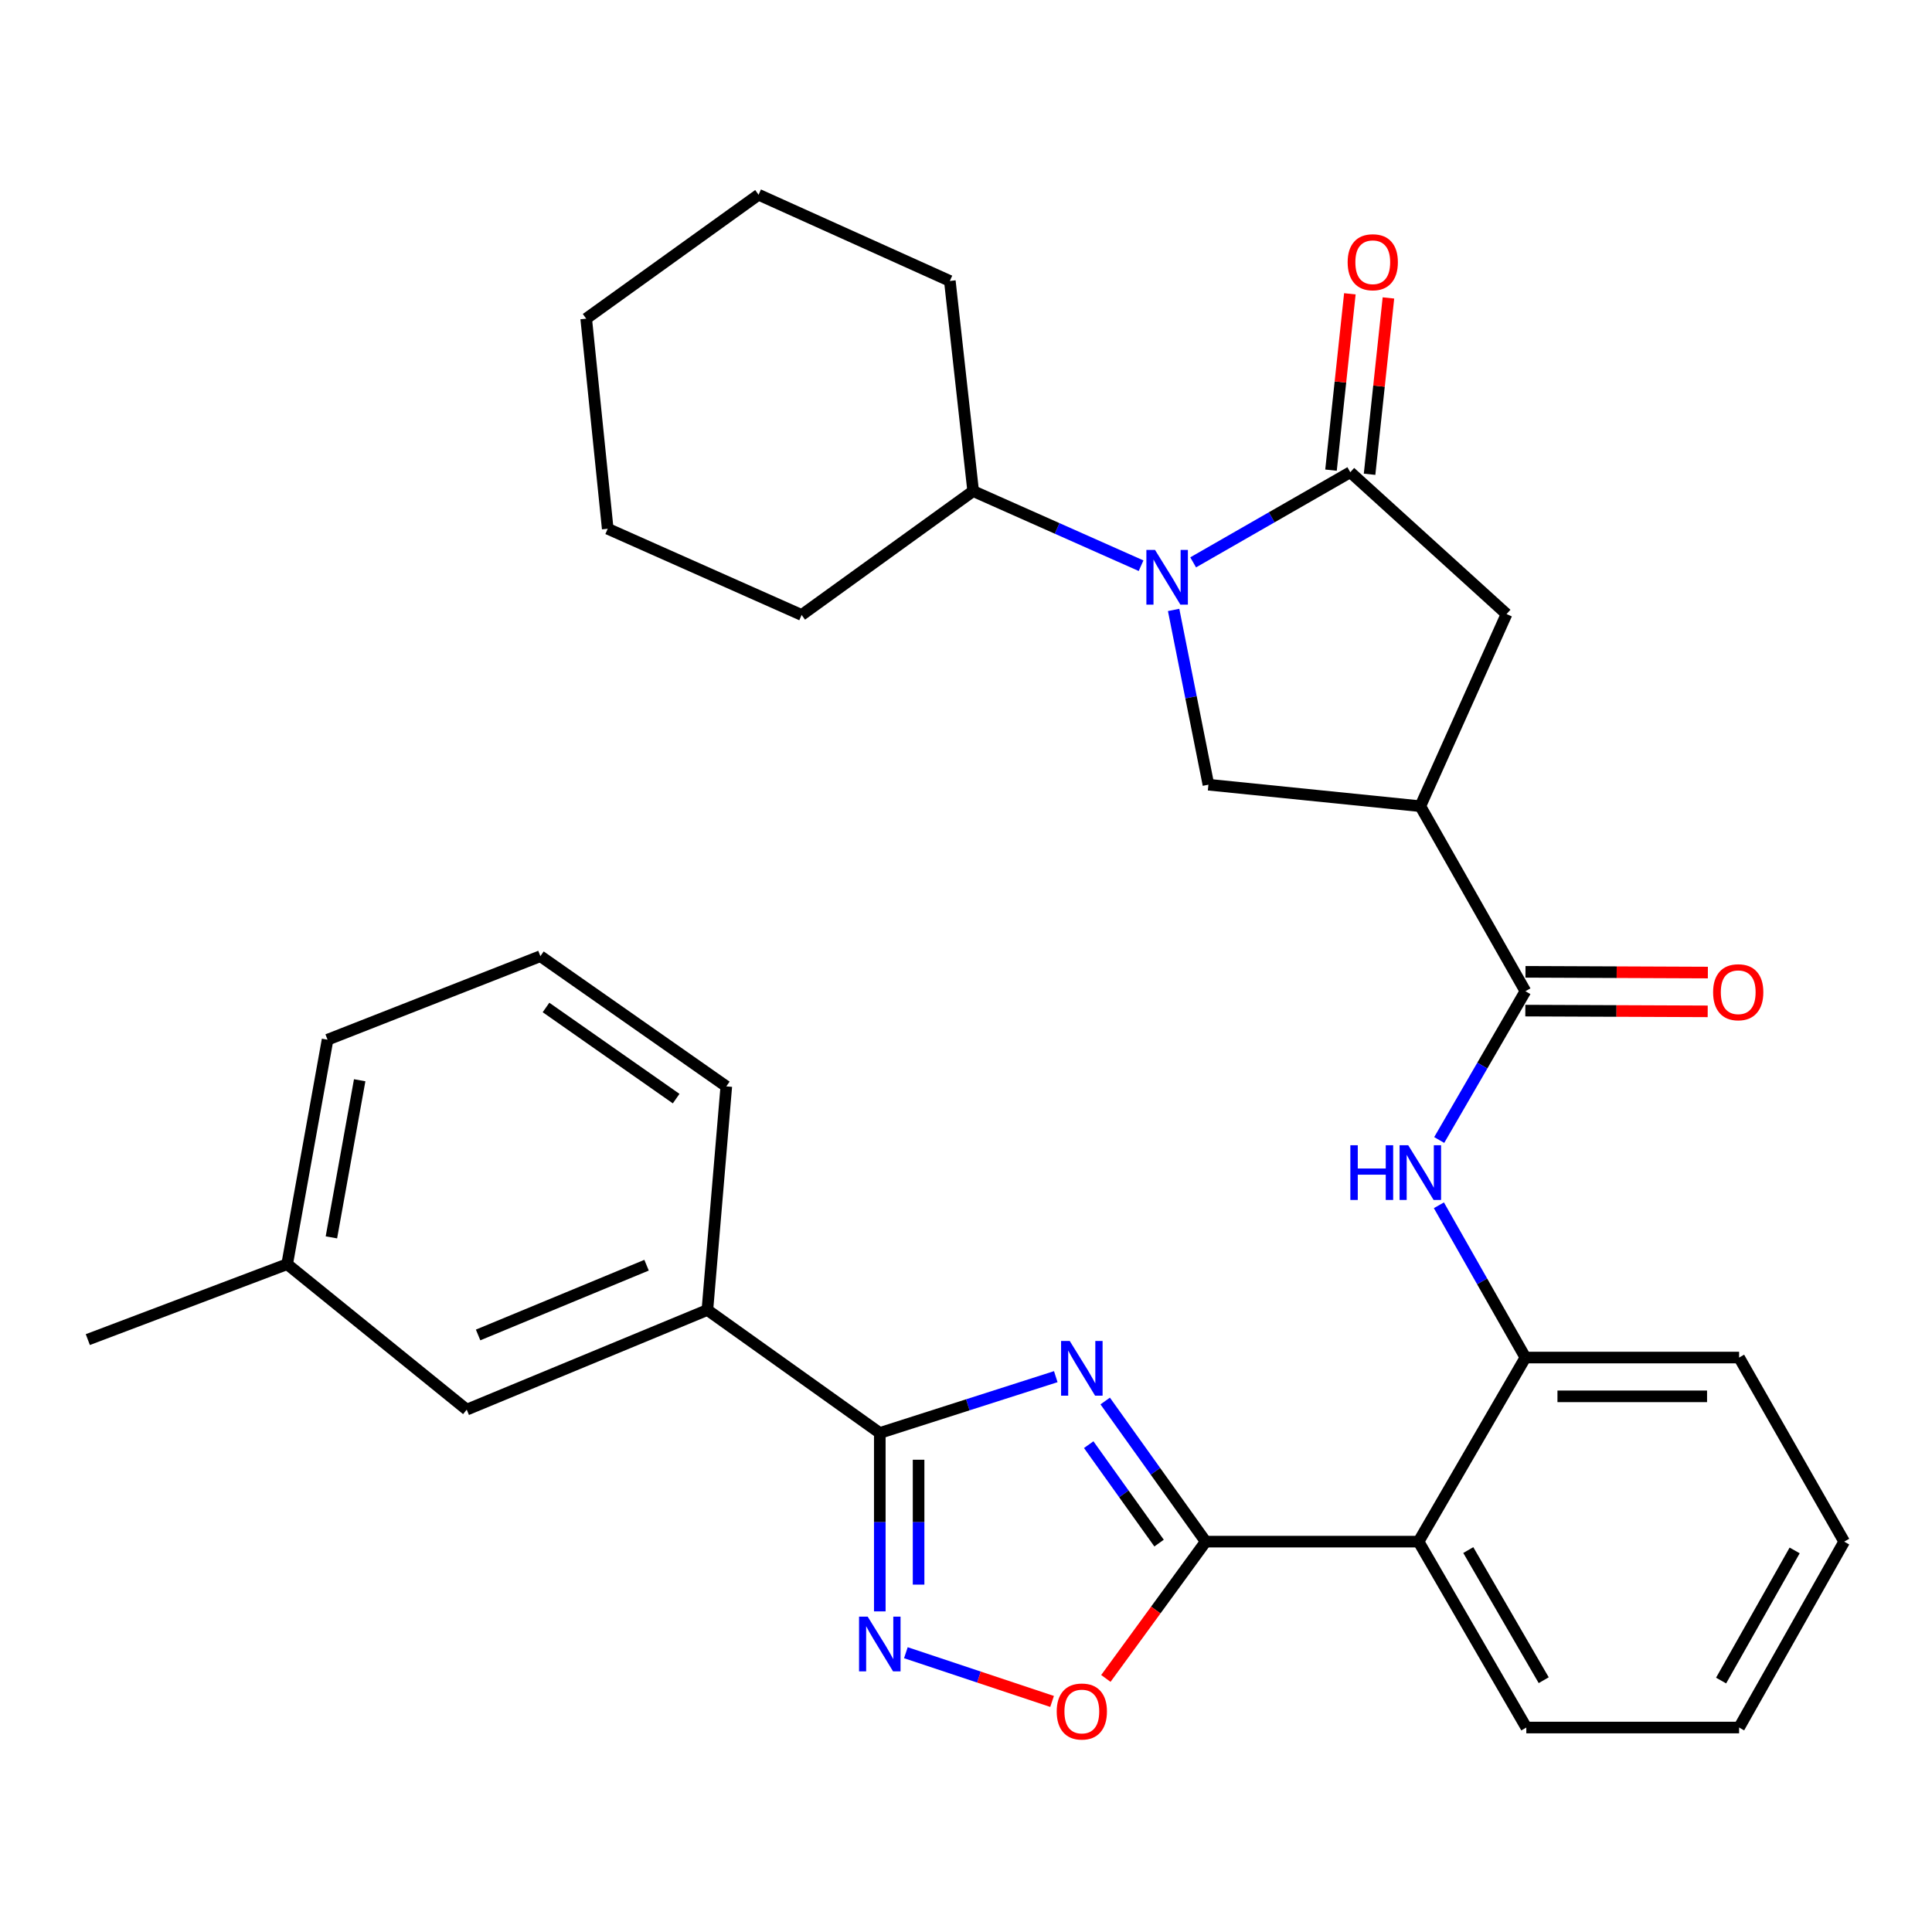 <?xml version='1.0' encoding='iso-8859-1'?>
<svg version='1.1' baseProfile='full'
              xmlns='http://www.w3.org/2000/svg'
                      xmlns:rdkit='http://www.rdkit.org/xml'
                      xmlns:xlink='http://www.w3.org/1999/xlink'
                  xml:space='preserve'
width='1000px' height='1000px' viewBox='0 0 1000 1000'>
<!-- END OF HEADER -->
<rect style='opacity:1.0;fill:#FFFFFF;stroke:none' width='1000' height='1000' x='0' y='0'> </rect>
<path class='bond-0' d='M 572.046,725.16 L 598.059,761.554' style='fill:none;fill-rule:evenodd;stroke:#0000FF;stroke-width:6px;stroke-linecap:butt;stroke-linejoin:miter;stroke-opacity:1' />
<path class='bond-0' d='M 598.059,761.554 L 624.071,797.948' style='fill:none;fill-rule:evenodd;stroke:#000000;stroke-width:6px;stroke-linecap:butt;stroke-linejoin:miter;stroke-opacity:1' />
<path class='bond-0' d='M 563.516,747.753 L 581.724,773.229' style='fill:none;fill-rule:evenodd;stroke:#0000FF;stroke-width:6px;stroke-linecap:butt;stroke-linejoin:miter;stroke-opacity:1' />
<path class='bond-0' d='M 581.724,773.229 L 599.933,798.705' style='fill:none;fill-rule:evenodd;stroke:#000000;stroke-width:6px;stroke-linecap:butt;stroke-linejoin:miter;stroke-opacity:1' />
<path class='bond-2' d='M 546.47,712.559 L 500.926,727.133' style='fill:none;fill-rule:evenodd;stroke:#0000FF;stroke-width:6px;stroke-linecap:butt;stroke-linejoin:miter;stroke-opacity:1' />
<path class='bond-2' d='M 500.926,727.133 L 455.382,741.707' style='fill:none;fill-rule:evenodd;stroke:#000000;stroke-width:6px;stroke-linecap:butt;stroke-linejoin:miter;stroke-opacity:1' />
<path class='bond-6' d='M 624.071,797.948 L 734.244,797.948' style='fill:none;fill-rule:evenodd;stroke:#000000;stroke-width:6px;stroke-linecap:butt;stroke-linejoin:miter;stroke-opacity:1' />
<path class='bond-8' d='M 624.071,797.948 L 598.232,833.349' style='fill:none;fill-rule:evenodd;stroke:#000000;stroke-width:6px;stroke-linecap:butt;stroke-linejoin:miter;stroke-opacity:1' />
<path class='bond-8' d='M 598.232,833.349 L 572.392,868.751' style='fill:none;fill-rule:evenodd;stroke:#FF0000;stroke-width:6px;stroke-linecap:butt;stroke-linejoin:miter;stroke-opacity:1' />
<path class='bond-1' d='M 607.469,315.703 L 616.473,360.93' style='fill:none;fill-rule:evenodd;stroke:#0000FF;stroke-width:6px;stroke-linecap:butt;stroke-linejoin:miter;stroke-opacity:1' />
<path class='bond-1' d='M 616.473,360.93 L 625.477,406.158' style='fill:none;fill-rule:evenodd;stroke:#000000;stroke-width:6px;stroke-linecap:butt;stroke-linejoin:miter;stroke-opacity:1' />
<path class='bond-15' d='M 590.618,292.813 L 547.161,273.501' style='fill:none;fill-rule:evenodd;stroke:#0000FF;stroke-width:6px;stroke-linecap:butt;stroke-linejoin:miter;stroke-opacity:1' />
<path class='bond-15' d='M 547.161,273.501 L 503.703,254.189' style='fill:none;fill-rule:evenodd;stroke:#000000;stroke-width:6px;stroke-linecap:butt;stroke-linejoin:miter;stroke-opacity:1' />
<path class='bond-35' d='M 617.577,291.077 L 658.242,267.748' style='fill:none;fill-rule:evenodd;stroke:#0000FF;stroke-width:6px;stroke-linecap:butt;stroke-linejoin:miter;stroke-opacity:1' />
<path class='bond-35' d='M 658.242,267.748 L 698.907,244.418' style='fill:none;fill-rule:evenodd;stroke:#000000;stroke-width:6px;stroke-linecap:butt;stroke-linejoin:miter;stroke-opacity:1' />
<path class='bond-4' d='M 455.382,741.707 L 455.382,787.879' style='fill:none;fill-rule:evenodd;stroke:#000000;stroke-width:6px;stroke-linecap:butt;stroke-linejoin:miter;stroke-opacity:1' />
<path class='bond-4' d='M 455.382,787.879 L 455.382,834.052' style='fill:none;fill-rule:evenodd;stroke:#0000FF;stroke-width:6px;stroke-linecap:butt;stroke-linejoin:miter;stroke-opacity:1' />
<path class='bond-4' d='M 475.46,755.559 L 475.46,787.879' style='fill:none;fill-rule:evenodd;stroke:#000000;stroke-width:6px;stroke-linecap:butt;stroke-linejoin:miter;stroke-opacity:1' />
<path class='bond-4' d='M 475.46,787.879 L 475.46,820.2' style='fill:none;fill-rule:evenodd;stroke:#0000FF;stroke-width:6px;stroke-linecap:butt;stroke-linejoin:miter;stroke-opacity:1' />
<path class='bond-13' d='M 455.382,741.707 L 366.146,678.048' style='fill:none;fill-rule:evenodd;stroke:#000000;stroke-width:6px;stroke-linecap:butt;stroke-linejoin:miter;stroke-opacity:1' />
<path class='bond-3' d='M 698.907,244.418 L 779.788,317.836' style='fill:none;fill-rule:evenodd;stroke:#000000;stroke-width:6px;stroke-linecap:butt;stroke-linejoin:miter;stroke-opacity:1' />
<path class='bond-14' d='M 708.889,245.485 L 713.77,199.849' style='fill:none;fill-rule:evenodd;stroke:#000000;stroke-width:6px;stroke-linecap:butt;stroke-linejoin:miter;stroke-opacity:1' />
<path class='bond-14' d='M 713.77,199.849 L 718.652,154.212' style='fill:none;fill-rule:evenodd;stroke:#FF0000;stroke-width:6px;stroke-linecap:butt;stroke-linejoin:miter;stroke-opacity:1' />
<path class='bond-14' d='M 688.925,243.35 L 693.806,197.713' style='fill:none;fill-rule:evenodd;stroke:#000000;stroke-width:6px;stroke-linecap:butt;stroke-linejoin:miter;stroke-opacity:1' />
<path class='bond-14' d='M 693.806,197.713 L 698.688,152.077' style='fill:none;fill-rule:evenodd;stroke:#FF0000;stroke-width:6px;stroke-linecap:butt;stroke-linejoin:miter;stroke-opacity:1' />
<path class='bond-32' d='M 468.878,855.44 L 506.717,868.049' style='fill:none;fill-rule:evenodd;stroke:#0000FF;stroke-width:6px;stroke-linecap:butt;stroke-linejoin:miter;stroke-opacity:1' />
<path class='bond-32' d='M 506.717,868.049 L 544.555,880.658' style='fill:none;fill-rule:evenodd;stroke:#FF0000;stroke-width:6px;stroke-linecap:butt;stroke-linejoin:miter;stroke-opacity:1' />
<path class='bond-5' d='M 735.159,417.29 L 789.548,513.051' style='fill:none;fill-rule:evenodd;stroke:#000000;stroke-width:6px;stroke-linecap:butt;stroke-linejoin:miter;stroke-opacity:1' />
<path class='bond-9' d='M 735.159,417.29 L 625.477,406.158' style='fill:none;fill-rule:evenodd;stroke:#000000;stroke-width:6px;stroke-linecap:butt;stroke-linejoin:miter;stroke-opacity:1' />
<path class='bond-12' d='M 735.159,417.29 L 779.788,317.836' style='fill:none;fill-rule:evenodd;stroke:#000000;stroke-width:6px;stroke-linecap:butt;stroke-linejoin:miter;stroke-opacity:1' />
<path class='bond-11' d='M 734.244,797.948 L 789.548,702.666' style='fill:none;fill-rule:evenodd;stroke:#000000;stroke-width:6px;stroke-linecap:butt;stroke-linejoin:miter;stroke-opacity:1' />
<path class='bond-19' d='M 734.244,797.948 L 790.017,894.167' style='fill:none;fill-rule:evenodd;stroke:#000000;stroke-width:6px;stroke-linecap:butt;stroke-linejoin:miter;stroke-opacity:1' />
<path class='bond-19' d='M 759.981,802.312 L 799.022,869.665' style='fill:none;fill-rule:evenodd;stroke:#000000;stroke-width:6px;stroke-linecap:butt;stroke-linejoin:miter;stroke-opacity:1' />
<path class='bond-7' d='M 789.548,513.051 L 767.241,551.558' style='fill:none;fill-rule:evenodd;stroke:#000000;stroke-width:6px;stroke-linecap:butt;stroke-linejoin:miter;stroke-opacity:1' />
<path class='bond-7' d='M 767.241,551.558 L 744.933,590.066' style='fill:none;fill-rule:evenodd;stroke:#0000FF;stroke-width:6px;stroke-linecap:butt;stroke-linejoin:miter;stroke-opacity:1' />
<path class='bond-16' d='M 789.508,523.09 L 836.706,523.281' style='fill:none;fill-rule:evenodd;stroke:#000000;stroke-width:6px;stroke-linecap:butt;stroke-linejoin:miter;stroke-opacity:1' />
<path class='bond-16' d='M 836.706,523.281 L 883.904,523.472' style='fill:none;fill-rule:evenodd;stroke:#FF0000;stroke-width:6px;stroke-linecap:butt;stroke-linejoin:miter;stroke-opacity:1' />
<path class='bond-16' d='M 789.589,503.012 L 836.787,503.203' style='fill:none;fill-rule:evenodd;stroke:#000000;stroke-width:6px;stroke-linecap:butt;stroke-linejoin:miter;stroke-opacity:1' />
<path class='bond-16' d='M 836.787,503.203 L 883.986,503.394' style='fill:none;fill-rule:evenodd;stroke:#FF0000;stroke-width:6px;stroke-linecap:butt;stroke-linejoin:miter;stroke-opacity:1' />
<path class='bond-10' d='M 744.768,623.851 L 767.158,663.259' style='fill:none;fill-rule:evenodd;stroke:#0000FF;stroke-width:6px;stroke-linecap:butt;stroke-linejoin:miter;stroke-opacity:1' />
<path class='bond-10' d='M 767.158,663.259 L 789.548,702.666' style='fill:none;fill-rule:evenodd;stroke:#000000;stroke-width:6px;stroke-linecap:butt;stroke-linejoin:miter;stroke-opacity:1' />
<path class='bond-20' d='M 789.548,702.666 L 900.156,702.666' style='fill:none;fill-rule:evenodd;stroke:#000000;stroke-width:6px;stroke-linecap:butt;stroke-linejoin:miter;stroke-opacity:1' />
<path class='bond-20' d='M 806.139,722.744 L 883.565,722.744' style='fill:none;fill-rule:evenodd;stroke:#000000;stroke-width:6px;stroke-linecap:butt;stroke-linejoin:miter;stroke-opacity:1' />
<path class='bond-17' d='M 366.146,678.048 L 241.584,729.627' style='fill:none;fill-rule:evenodd;stroke:#000000;stroke-width:6px;stroke-linecap:butt;stroke-linejoin:miter;stroke-opacity:1' />
<path class='bond-17' d='M 334.659,654.867 L 247.466,690.972' style='fill:none;fill-rule:evenodd;stroke:#000000;stroke-width:6px;stroke-linecap:butt;stroke-linejoin:miter;stroke-opacity:1' />
<path class='bond-21' d='M 366.146,678.048 L 375.929,562.309' style='fill:none;fill-rule:evenodd;stroke:#000000;stroke-width:6px;stroke-linecap:butt;stroke-linejoin:miter;stroke-opacity:1' />
<path class='bond-23' d='M 503.703,254.189 L 491.634,145.421' style='fill:none;fill-rule:evenodd;stroke:#000000;stroke-width:6px;stroke-linecap:butt;stroke-linejoin:miter;stroke-opacity:1' />
<path class='bond-24' d='M 503.703,254.189 L 414.925,318.305' style='fill:none;fill-rule:evenodd;stroke:#000000;stroke-width:6px;stroke-linecap:butt;stroke-linejoin:miter;stroke-opacity:1' />
<path class='bond-18' d='M 241.584,729.627 L 148.634,654.334' style='fill:none;fill-rule:evenodd;stroke:#000000;stroke-width:6px;stroke-linecap:butt;stroke-linejoin:miter;stroke-opacity:1' />
<path class='bond-26' d='M 148.634,654.334 L 45.455,693.375' style='fill:none;fill-rule:evenodd;stroke:#000000;stroke-width:6px;stroke-linecap:butt;stroke-linejoin:miter;stroke-opacity:1' />
<path class='bond-33' d='M 148.634,654.334 L 169.548,538.149' style='fill:none;fill-rule:evenodd;stroke:#000000;stroke-width:6px;stroke-linecap:butt;stroke-linejoin:miter;stroke-opacity:1' />
<path class='bond-33' d='M 171.531,640.463 L 186.172,559.134' style='fill:none;fill-rule:evenodd;stroke:#000000;stroke-width:6px;stroke-linecap:butt;stroke-linejoin:miter;stroke-opacity:1' />
<path class='bond-27' d='M 790.017,894.167 L 900.156,894.167' style='fill:none;fill-rule:evenodd;stroke:#000000;stroke-width:6px;stroke-linecap:butt;stroke-linejoin:miter;stroke-opacity:1' />
<path class='bond-34' d='M 900.156,702.666 L 954.545,797.948' style='fill:none;fill-rule:evenodd;stroke:#000000;stroke-width:6px;stroke-linecap:butt;stroke-linejoin:miter;stroke-opacity:1' />
<path class='bond-22' d='M 375.929,562.309 L 279.699,494.914' style='fill:none;fill-rule:evenodd;stroke:#000000;stroke-width:6px;stroke-linecap:butt;stroke-linejoin:miter;stroke-opacity:1' />
<path class='bond-22' d='M 349.976,568.646 L 282.615,521.469' style='fill:none;fill-rule:evenodd;stroke:#000000;stroke-width:6px;stroke-linecap:butt;stroke-linejoin:miter;stroke-opacity:1' />
<path class='bond-25' d='M 279.699,494.914 L 169.548,538.149' style='fill:none;fill-rule:evenodd;stroke:#000000;stroke-width:6px;stroke-linecap:butt;stroke-linejoin:miter;stroke-opacity:1' />
<path class='bond-30' d='M 491.634,145.421 L 392.638,100.792' style='fill:none;fill-rule:evenodd;stroke:#000000;stroke-width:6px;stroke-linecap:butt;stroke-linejoin:miter;stroke-opacity:1' />
<path class='bond-29' d='M 414.925,318.305 L 314.557,273.687' style='fill:none;fill-rule:evenodd;stroke:#000000;stroke-width:6px;stroke-linecap:butt;stroke-linejoin:miter;stroke-opacity:1' />
<path class='bond-28' d='M 900.156,894.167 L 954.545,797.948' style='fill:none;fill-rule:evenodd;stroke:#000000;stroke-width:6px;stroke-linecap:butt;stroke-linejoin:miter;stroke-opacity:1' />
<path class='bond-28' d='M 890.836,869.854 L 928.908,802.5' style='fill:none;fill-rule:evenodd;stroke:#000000;stroke-width:6px;stroke-linecap:butt;stroke-linejoin:miter;stroke-opacity:1' />
<path class='bond-31' d='M 314.557,273.687 L 303.413,164.942' style='fill:none;fill-rule:evenodd;stroke:#000000;stroke-width:6px;stroke-linecap:butt;stroke-linejoin:miter;stroke-opacity:1' />
<path class='bond-36' d='M 392.638,100.792 L 303.413,164.942' style='fill:none;fill-rule:evenodd;stroke:#000000;stroke-width:6px;stroke-linecap:butt;stroke-linejoin:miter;stroke-opacity:1' />
<path  class='atom-0' d='M 553.695 694.084
L 562.975 709.084
Q 563.895 710.564, 565.375 713.244
Q 566.855 715.924, 566.935 716.084
L 566.935 694.084
L 570.695 694.084
L 570.695 722.404
L 566.815 722.404
L 556.855 706.004
Q 555.695 704.084, 554.455 701.884
Q 553.255 699.684, 552.895 699.004
L 552.895 722.404
L 549.215 722.404
L 549.215 694.084
L 553.695 694.084
' fill='#0000FF'/>
<path  class='atom-2' d='M 597.845 284.647
L 607.125 299.647
Q 608.045 301.127, 609.525 303.807
Q 611.005 306.487, 611.085 306.647
L 611.085 284.647
L 614.845 284.647
L 614.845 312.967
L 610.965 312.967
L 601.005 296.567
Q 599.845 294.647, 598.605 292.447
Q 597.405 290.247, 597.045 289.567
L 597.045 312.967
L 593.365 312.967
L 593.365 284.647
L 597.845 284.647
' fill='#0000FF'/>
<path  class='atom-5' d='M 449.122 836.783
L 458.402 851.783
Q 459.322 853.263, 460.802 855.943
Q 462.282 858.623, 462.362 858.783
L 462.362 836.783
L 466.122 836.783
L 466.122 865.103
L 462.242 865.103
L 452.282 848.703
Q 451.122 846.783, 449.882 844.583
Q 448.682 842.383, 448.322 841.703
L 448.322 865.103
L 444.642 865.103
L 444.642 836.783
L 449.122 836.783
' fill='#0000FF'/>
<path  class='atom-9' d='M 546.955 885.87
Q 546.955 879.07, 550.315 875.27
Q 553.675 871.47, 559.955 871.47
Q 566.235 871.47, 569.595 875.27
Q 572.955 879.07, 572.955 885.87
Q 572.955 892.75, 569.555 896.67
Q 566.155 900.55, 559.955 900.55
Q 553.715 900.55, 550.315 896.67
Q 546.955 892.79, 546.955 885.87
M 559.955 897.35
Q 564.275 897.35, 566.595 894.47
Q 568.955 891.55, 568.955 885.87
Q 568.955 880.31, 566.595 877.51
Q 564.275 874.67, 559.955 874.67
Q 555.635 874.67, 553.275 877.47
Q 550.955 880.27, 550.955 885.87
Q 550.955 891.59, 553.275 894.47
Q 555.635 897.35, 559.955 897.35
' fill='#FF0000'/>
<path  class='atom-11' d='M 698.939 592.778
L 702.779 592.778
L 702.779 604.818
L 717.259 604.818
L 717.259 592.778
L 721.099 592.778
L 721.099 621.098
L 717.259 621.098
L 717.259 608.018
L 702.779 608.018
L 702.779 621.098
L 698.939 621.098
L 698.939 592.778
' fill='#0000FF'/>
<path  class='atom-11' d='M 728.899 592.778
L 738.179 607.778
Q 739.099 609.258, 740.579 611.938
Q 742.059 614.618, 742.139 614.778
L 742.139 592.778
L 745.899 592.778
L 745.899 621.098
L 742.019 621.098
L 732.059 604.698
Q 730.899 602.778, 729.659 600.578
Q 728.459 598.378, 728.099 597.698
L 728.099 621.098
L 724.419 621.098
L 724.419 592.778
L 728.899 592.778
' fill='#0000FF'/>
<path  class='atom-15' d='M 697.541 135.73
Q 697.541 128.93, 700.901 125.13
Q 704.261 121.33, 710.541 121.33
Q 716.821 121.33, 720.181 125.13
Q 723.541 128.93, 723.541 135.73
Q 723.541 142.61, 720.141 146.53
Q 716.741 150.41, 710.541 150.41
Q 704.301 150.41, 700.901 146.53
Q 697.541 142.65, 697.541 135.73
M 710.541 147.21
Q 714.861 147.21, 717.181 144.33
Q 719.541 141.41, 719.541 135.73
Q 719.541 130.17, 717.181 127.37
Q 714.861 124.53, 710.541 124.53
Q 706.221 124.53, 703.861 127.33
Q 701.541 130.13, 701.541 135.73
Q 701.541 141.45, 703.861 144.33
Q 706.221 147.21, 710.541 147.21
' fill='#FF0000'/>
<path  class='atom-17' d='M 886.699 513.577
Q 886.699 506.777, 890.059 502.977
Q 893.419 499.177, 899.699 499.177
Q 905.979 499.177, 909.339 502.977
Q 912.699 506.777, 912.699 513.577
Q 912.699 520.457, 909.299 524.377
Q 905.899 528.257, 899.699 528.257
Q 893.459 528.257, 890.059 524.377
Q 886.699 520.497, 886.699 513.577
M 899.699 525.057
Q 904.019 525.057, 906.339 522.177
Q 908.699 519.257, 908.699 513.577
Q 908.699 508.017, 906.339 505.217
Q 904.019 502.377, 899.699 502.377
Q 895.379 502.377, 893.019 505.177
Q 890.699 507.977, 890.699 513.577
Q 890.699 519.297, 893.019 522.177
Q 895.379 525.057, 899.699 525.057
' fill='#FF0000'/>
</svg>
